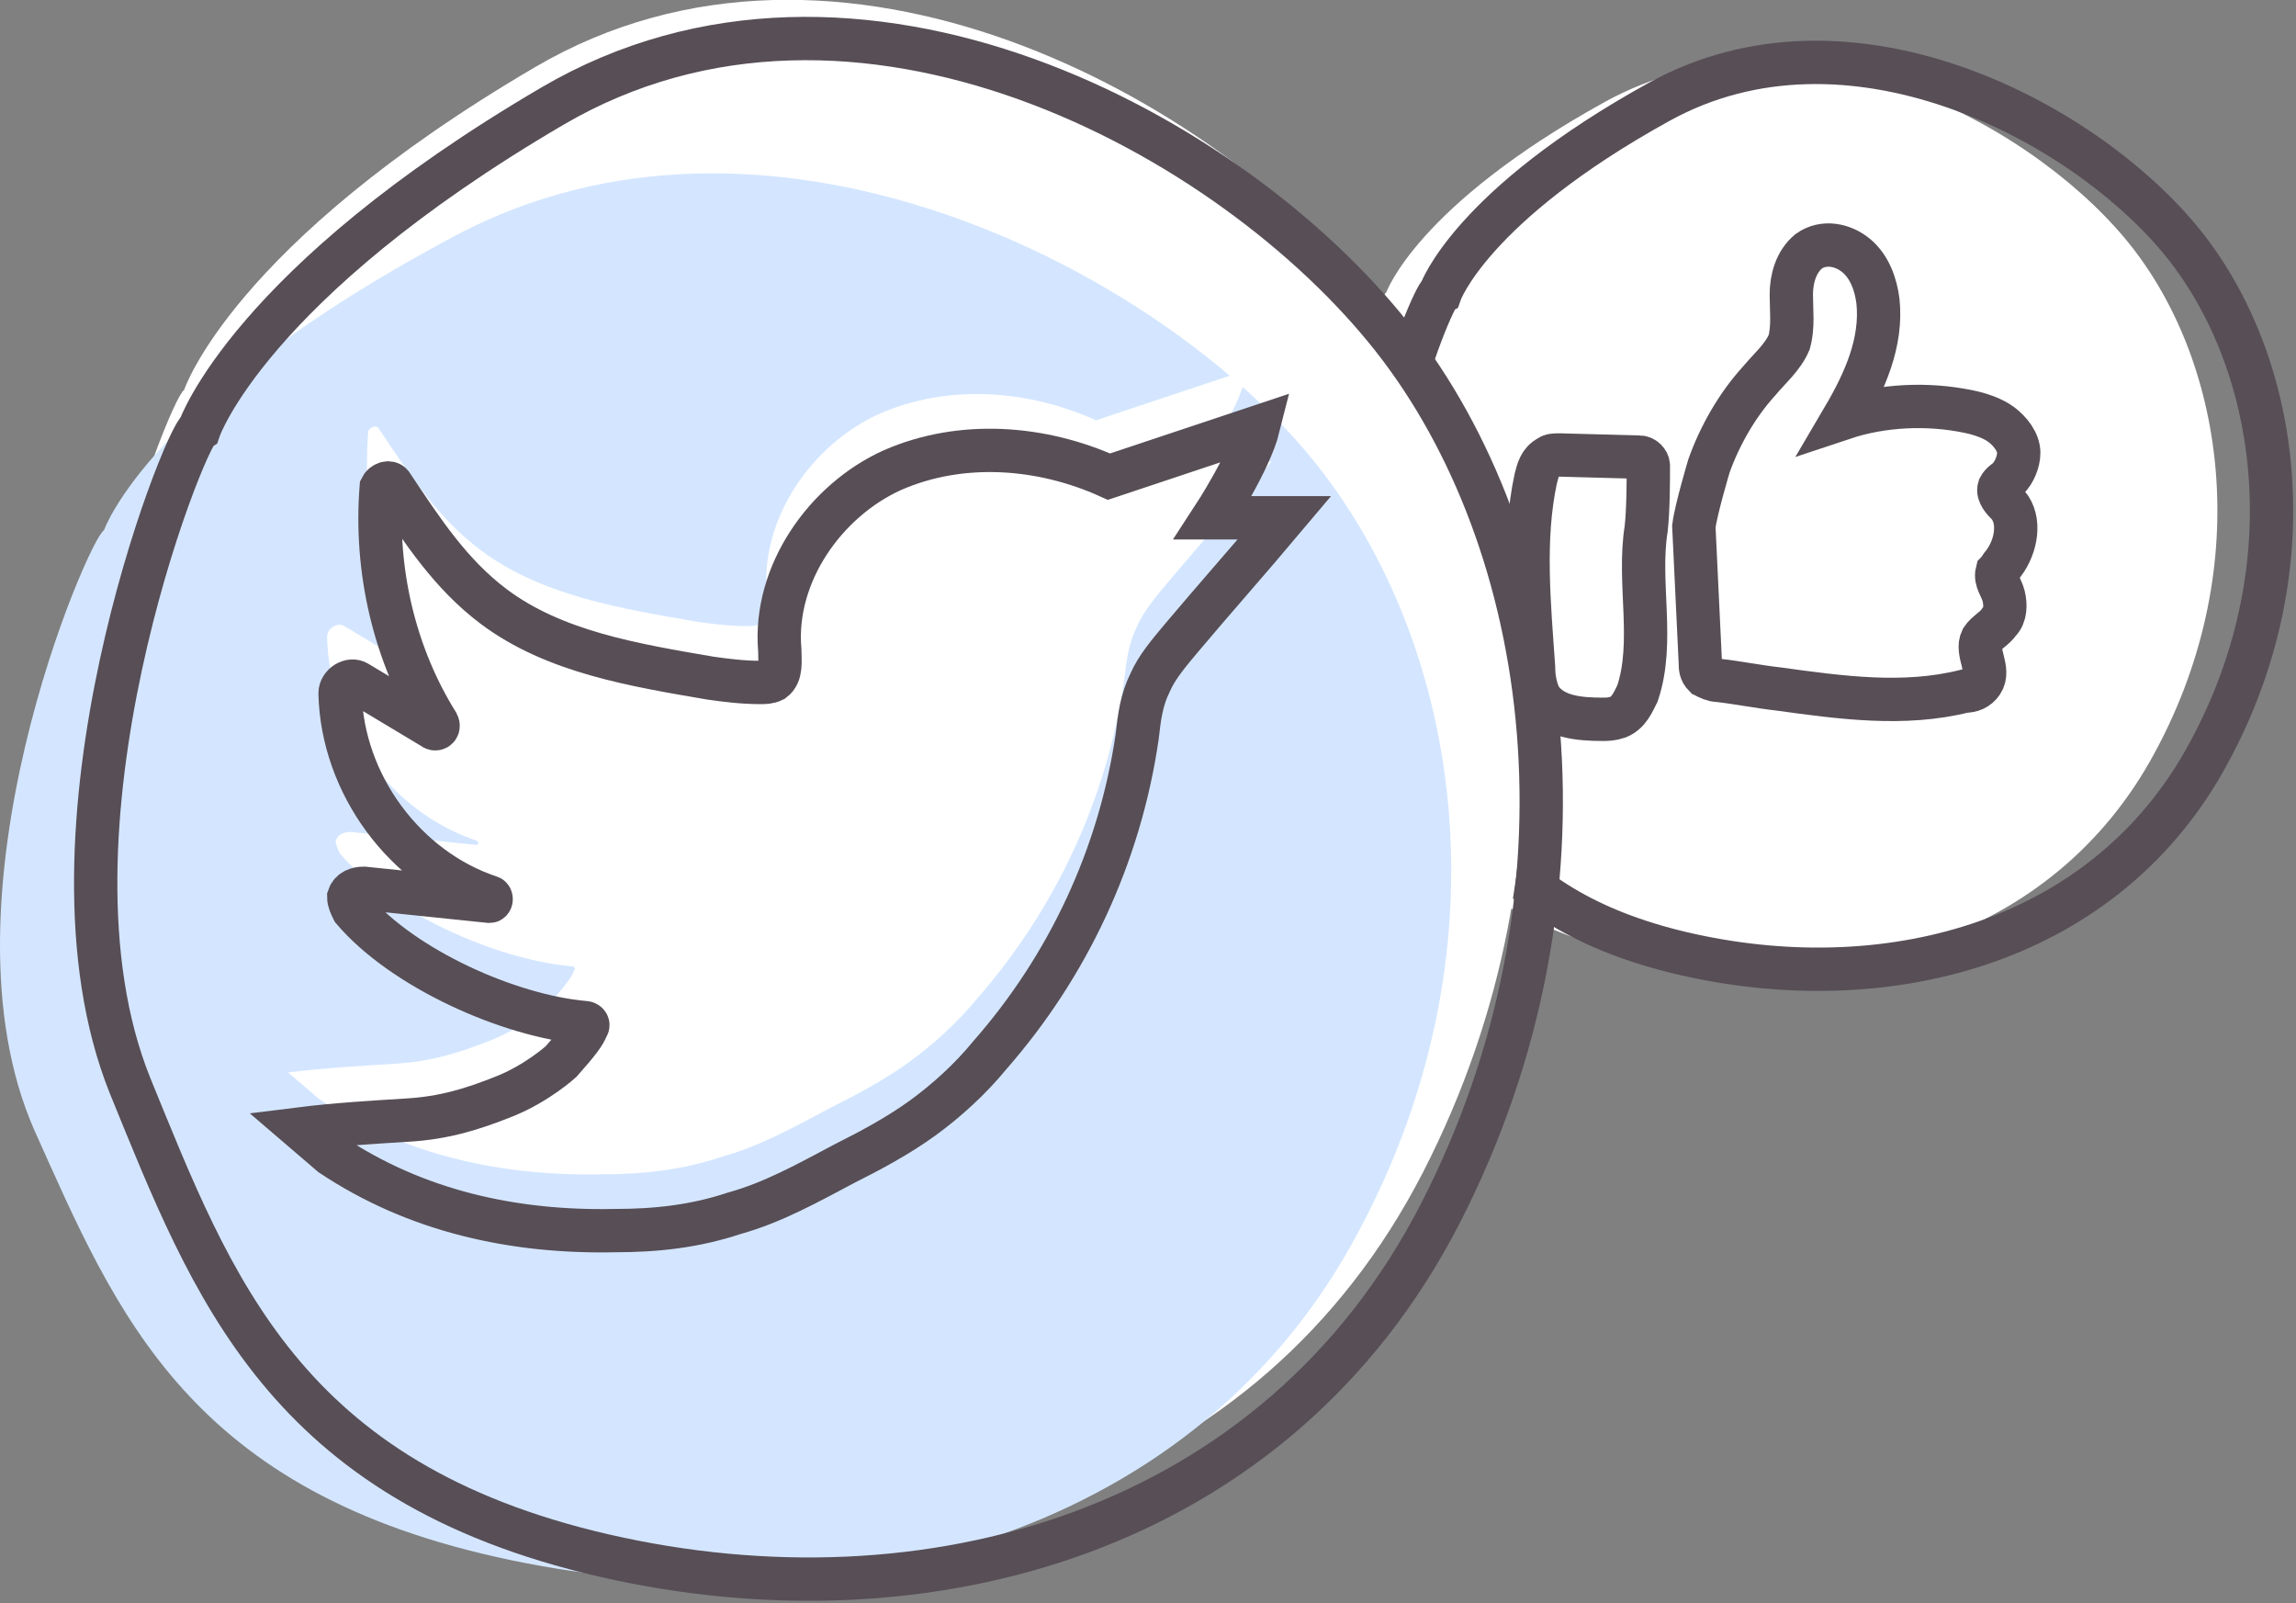 <svg width="106" height="74" viewBox="0 0 106 74" fill="none" xmlns="http://www.w3.org/2000/svg">
<rect x="0" y="0" width="106" height="74" fill="#808080" stroke="none"/>
<g clip-path="url(#clip0)">
<path d="M64 13.5C63.6 13.7 59.1 24.4 62 31.3C64.4 36.8 66.4 42.1 75.6 44.1C84.8 46.1 94.8 43.5 99.5 34.7C104.2 26 102.7 16.5 98.1 11C93.5 5.5 82.8 -0.1 74.1 4.7C65.4 9.5 64 13.5 64 13.5Z" fill="white"/>
<path d="M66.5 13.5C66.1 13.7 61.6 24.4 64.5 31.3C66.9 36.8 68.9 42.1 78.1 44.1C87.3 46.1 97.3 43.5 102 34.7C106.7 26 105.2 16.5 100.6 11C96 5.5 85.3 -0.1 76.6 4.7C67.9 9.5 66.5 13.5 66.5 13.5Z" stroke="#574E56" stroke-width="2" stroke-miterlimit="10" stroke-linecap="round"/>
<path d="M82.7 17.7C83.2 17.1 83.8 16.6 84.1 15.9C84.3 15.2 84.2 14.4 84.2 13.7C84.2 13 84.4 12.2 85 11.7C85.7 11.2 86.6 11.4 87.2 11.9C87.8 12.4 88.1 13.2 88.2 14C88.4 15.9 87.6 17.7 86.6 19.4C88.4 18.8 90.5 18.7 92.4 19.1C92.9 19.2 93.5 19.4 93.9 19.7C94.3 20 94.7 20.5 94.7 21C94.7 21.4 94.5 21.9 94.2 22.2C94.1 22.3 93.9 22.4 93.8 22.6C93.7 22.9 94 23.2 94.2 23.4C94.8 24.1 94.6 25.3 94 26.1C93.9 26.2 93.8 26.4 93.7 26.5C93.6 26.9 93.9 27.2 94 27.6C94.1 28 94.1 28.5 93.8 28.8C93.6 29.1 93.2 29.3 93 29.6C92.7 30.2 93.4 31 93 31.6C92.8 31.9 92.5 32 92.2 32C89.4 32.7 86.5 32.3 83.6 31.9C82.7 31.8 81.7 31.6 80.8 31.5C80.6 31.5 80.4 31.4 80.2 31.3C80 31.1 80 30.9 80 30.7C79.9 28.6 79.8 26.5 79.7 24.4C79.7 23.4 79.6 22.4 80.1 21.5C80.3 20.9 80.6 20.2 81.1 19.4C81.7 18.8 82.2 18.2 82.7 17.7Z" fill="white"/>
<path d="M77.6 21.2C76.2 21.2 74.8 21.2 73.4 21.2C73.2 21.2 73 21.2 72.9 21.3C72.5 21.5 72.4 21.9 72.3 22.3C71.7 25.1 72 28.1 72.2 31C72.2 31.5 72.3 32 72.5 32.4C73.1 33.3 74.3 33.4 75.4 33.4C75.6 33.4 75.8 33.4 76.1 33.3C76.6 33.1 76.8 32.6 77 32.2C77.8 29.8 77 27.1 77.4 24.6C77.6 23.3 77.9 22.2 77.6 21.2Z" fill="white"/>
<path d="M78.9 21.5C79.4 20.1 80.2 18.7 81.2 17.6C81.7 17 82.3 16.5 82.6 15.8C82.8 15.1 82.7 14.3 82.7 13.6C82.7 12.9 82.9 12.1 83.5 11.6C84.2 11.1 85.1 11.3 85.7 11.8C86.3 12.3 86.6 13.1 86.7 13.9C86.9 15.8 86.1 17.6 85.1 19.3C86.9 18.7 89 18.6 90.9 19C91.4 19.1 92 19.3 92.4 19.6C92.8 19.9 93.2 20.4 93.2 20.9C93.2 21.3 93 21.8 92.7 22.1C92.6 22.2 92.4 22.3 92.3 22.5C92.2 22.8 92.5 23.1 92.7 23.3C93.3 24 93.1 25.2 92.5 26C92.4 26.1 92.3 26.3 92.2 26.4C92.1 26.8 92.4 27.1 92.5 27.5C92.6 27.9 92.6 28.4 92.3 28.7C92.1 29 91.7 29.2 91.5 29.5C91.2 30.1 91.9 30.9 91.5 31.5C91.3 31.8 91 31.9 90.7 31.9C87.9 32.6 85 32.2 82.1 31.8C81.2 31.7 80.2 31.5 79.3 31.4C79.1 31.4 78.9 31.3 78.7 31.2C78.5 31 78.5 30.8 78.5 30.6C78.4 28.5 78.3 26.4 78.2 24.3C78.3 23.5 78.9 21.5 78.9 21.5Z" stroke="#574E56" stroke-width="2" stroke-miterlimit="10" stroke-linecap="round"/>
<path d="M76.1 21.5C76.1 21.3 75.9 21.1 75.7 21.1L72 21C71.8 21 71.6 21 71.5 21.1C71.1 21.3 71 21.7 70.9 22.1C70.3 24.9 70.6 27.9 70.8 30.8C70.8 31.3 70.9 31.8 71.1 32.2C71.7 33.1 72.9 33.2 74 33.2C74.2 33.2 74.4 33.2 74.7 33.1C75.2 32.9 75.4 32.4 75.6 32C76.4 29.6 75.6 26.9 76 24.4C76.1 23.5 76.1 22.1 76.1 21.5Z" stroke="#574E56" stroke-width="2" stroke-miterlimit="10" stroke-linecap="round"/>
<path d="M8.5 18C7.8 18.4 0.6 36.6 5.3 48.3C9.1 57.6 12.4 66.6 27.2 70C42.1 73.4 58.1 68.9 65.7 54.1C73.3 39.3 70.9 23.1 63.5 13.7C56.1 4.5 38.7 -5.1 24.7 3.1C10.7 11.3 8.5 18 8.5 18Z" fill="white"/>
<path d="M4.801 24.474C4.098 24.839 -3.13 41.476 1.589 52.171C5.403 60.672 8.716 68.899 23.575 72.007C38.433 75.115 54.697 71.093 62.327 57.564C69.957 44.036 67.547 29.227 60.118 20.634C52.689 12.042 35.22 3.358 21.065 10.854C6.909 18.349 4.801 24.474 4.801 24.474Z" fill="#D4E6FF"/>
<path d="M9.2 19.8C8.5 20.2 1.3 38.4 6 50.1C9.8 59.4 13.1 68.4 27.9 71.8C42.7 75.2 58.9 70.8 66.5 56C74.1 41.2 71.7 25 64.3 15.6C56.9 6.2 39.5 -3.3 25.5 4.9C11.5 13.1 9.2 19.8 9.2 19.8Z" stroke="#574E56" stroke-width="2" stroke-miterlimit="10" stroke-linecap="round"/>
<path d="M50.6 19.4C47.5 18 43.8 17.7 40.6 19.1C37.5 20.5 35.1 23.9 35.4 27.4C35.4 27.9 35.5 28.5 35.1 28.8C34.9 28.9 34.7 28.9 34.5 28.9C33.7 28.9 32.9 28.8 32.2 28.7C28.7 28.1 25 27.5 22.2 25.4C20.2 23.9 18.9 21.9 17.5 19.8C17.4 19.6 17.1 19.7 17 19.9C16.7 23.7 17.6 27.6 19.6 30.8C19.7 31 19.5 31.1 19.4 31L15.9 28.9C15.6 28.7 15.1 29 15.1 29.4C15.2 33.6 18.1 37.5 22 38.8C22.1 38.8 22.1 39 22 39L16.2 38.4C15.9 38.4 15.6 38.5 15.5 38.8C15.5 39 15.6 39.2 15.7 39.4C18 42.1 22.9 44.3 26.4 44.6C26.5 44.6 26.6 44.7 26.5 44.8C26.4 45.1 26.1 45.5 25.3 46.4C25.3 46.4 24.2 47.4 22.7 48C21.2 48.6 19.9 49 18.2 49.1C16.6 49.2 14.9 49.3 13.3 49.5L14.7 50.7C18.6 53.3 23.1 54.3 27.8 54.2C29.7 54.2 31.5 54 33.3 53.4C35.1 52.9 36.7 52 38.4 51.1C39.6 50.5 40.9 49.8 42 49C43.1 48.2 44.2 47.2 45.1 46.1C48.7 42 51.1 36.9 51.9 31.4C52 30.5 52.1 29.7 52.5 28.9C52.8 28.2 53.4 27.5 53.9 26.9C55.5 25 57.1 23.2 58.7 21.3H55.4C55.4 21.3 57.5 18.6 57.5 17.1L50.6 19.4Z" fill="white"/>
<path d="M51.2 22C48.1 20.6 44.4 20.3 41.2 21.7C38.1 23.1 35.7 26.5 36 30C36 30.5 36.1 31.1 35.7 31.4C35.5 31.5 35.3 31.5 35.1 31.5C34.3 31.5 33.5 31.4 32.8 31.3C29.3 30.7 25.6 30.1 22.8 28C20.8 26.5 19.5 24.5 18.1 22.4C18 22.2 17.7 22.3 17.6 22.5C17.3 26.3 18.2 30.2 20.2 33.4C20.3 33.6 20.1 33.7 20 33.6L16.5 31.5C16.2 31.3 15.7 31.6 15.7 32C15.8 36.2 18.7 40.1 22.6 41.4C22.7 41.4 22.7 41.6 22.6 41.6L16.8 41C16.5 41 16.2 41.1 16.1 41.4C16.1 41.6 16.2 41.8 16.3 42C18.6 44.7 23.5 46.9 27 47.2C27.1 47.2 27.2 47.3 27.1 47.4C27 47.7 26.7 48.1 25.9 49C25.9 49 24.8 50 23.3 50.6C21.8 51.2 20.5 51.6 18.8 51.7C17.2 51.8 15.5 51.9 13.9 52.1L15.3 53.3C19.2 55.9 23.7 56.9 28.4 56.8C30.3 56.8 32.1 56.6 33.9 56C35.7 55.5 37.3 54.6 39 53.7C40.2 53.1 41.5 52.4 42.6 51.6C43.7 50.8 44.8 49.8 45.7 48.7C49.3 44.6 51.7 39.5 52.5 34C52.6 33.1 52.7 32.3 53.1 31.5C53.4 30.8 54 30.1 54.5 29.5C56.1 27.6 57.7 25.8 59.3 23.9H56C56 23.9 57.7 21.3 58.1 19.7L51.2 22Z" stroke="#574E56" stroke-width="2" stroke-miterlimit="10" stroke-linecap="round"/>
</g>
<defs>
<clipPath id="clip0">
<rect width="105.9" height="73.9" fill="white"/>
</clipPath>
</defs>
</svg>
